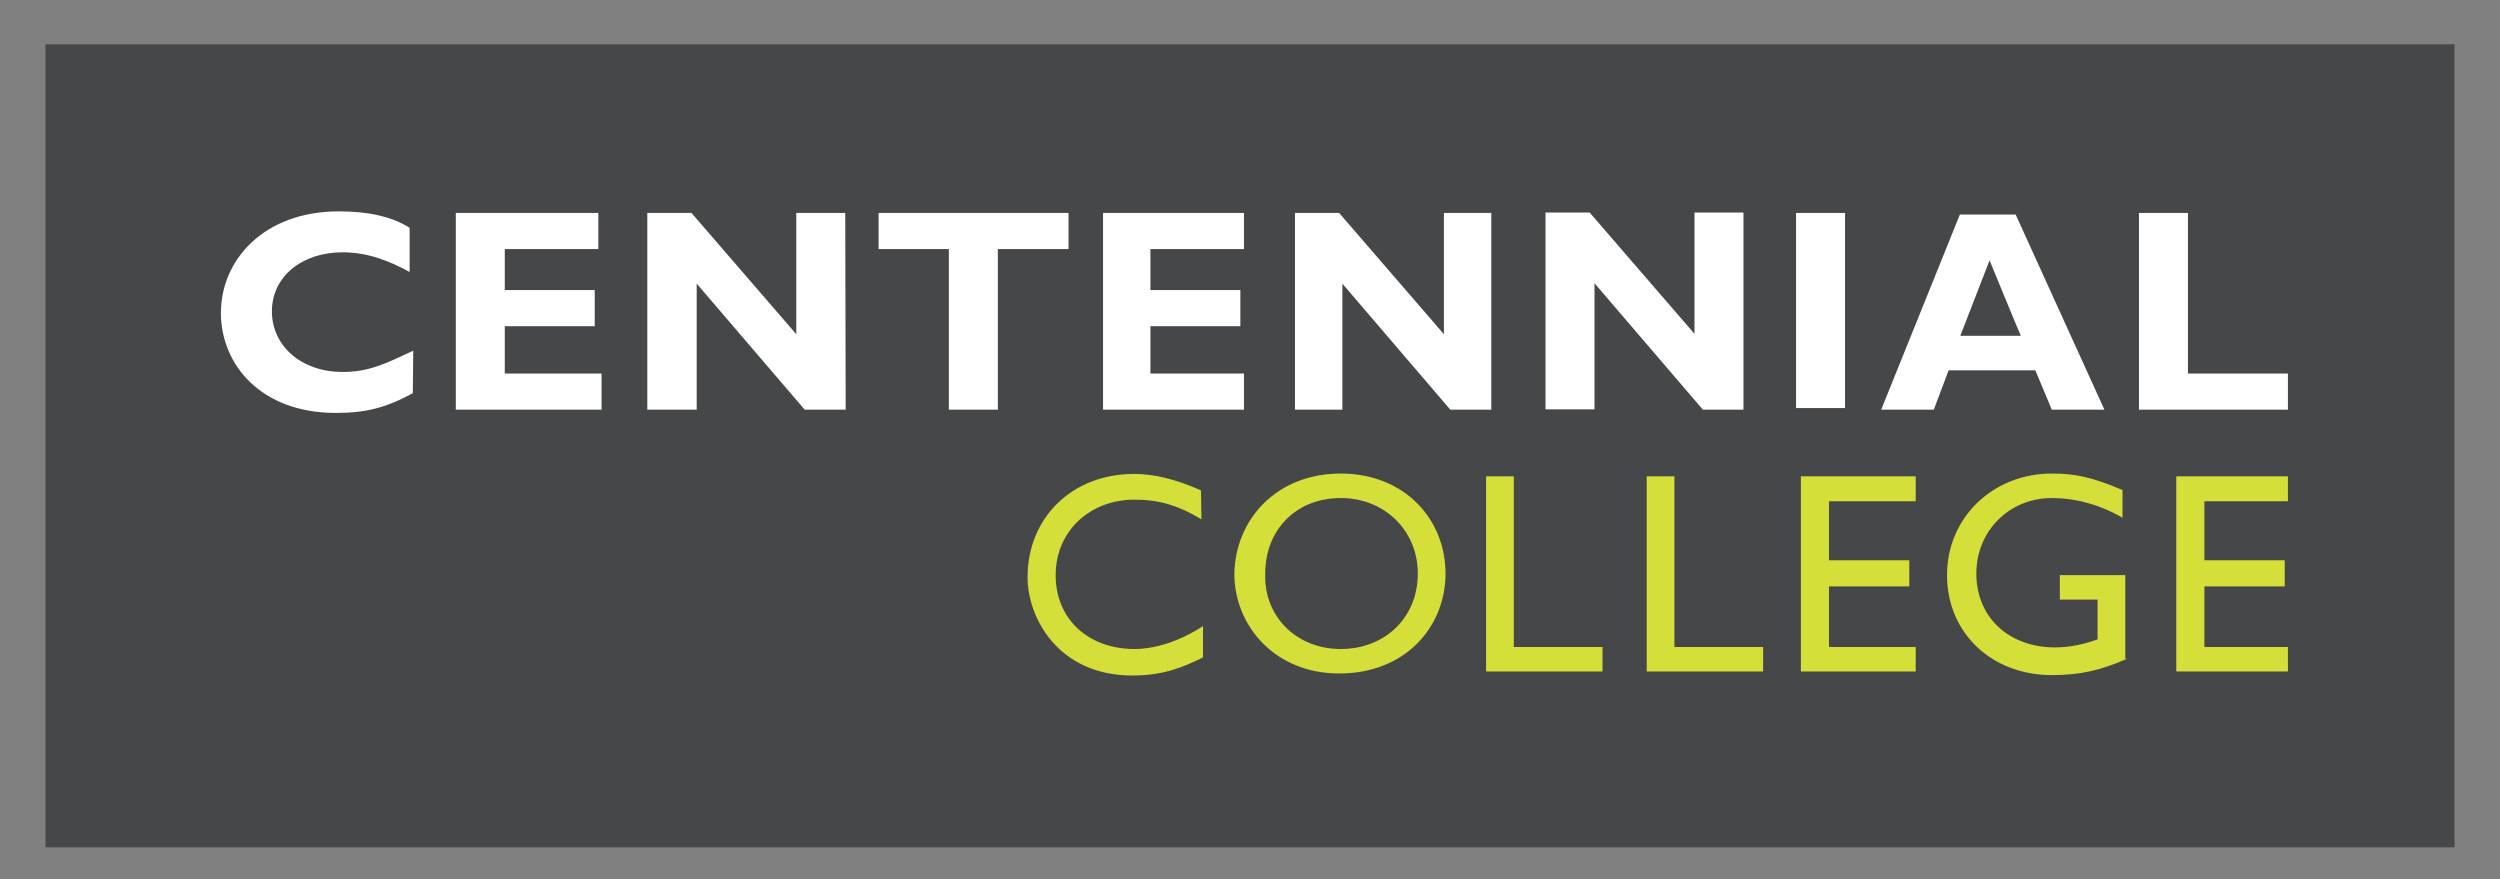 <?xml version="1.0" encoding="utf-8"?>
<!-- Generator: Adobe Illustrator 15.1.0, SVG Export Plug-In . SVG Version: 6.00 Build 0)  -->
<!DOCTYPE svg PUBLIC "-//W3C//DTD SVG 1.1//EN" "http://www.w3.org/Graphics/SVG/1.1/DTD/svg11.dtd">
<svg version="1.1" id="Layer_1" xmlns="http://www.w3.org/2000/svg" xmlns:xlink="http://www.w3.org/1999/xlink" x="0px" y="0px"
	 width="300px" height="105.5px" viewBox="0 0 300 105.5" enable-background="new 0 0 300 105.5" xml:space="preserve">
<rect x="0" y="0" width="300" height="105.5" fill="#808080" stroke="none"/>
<g>
	<rect x="5.454" y="5.318" fill="#464748" width="289.092" height="96.363"/>
	<path fill="#FFFFFF" d="M49.54,47.188c-3.325,1.783-5.686,2.362-9.251,2.362c-9.058,0-13.78-5.879-13.78-11.998
		c0-6.313,5.107-12.19,14.165-12.19c3.325,0,6.312,0.578,8.48,1.976v5.3c-2.554-1.397-5.107-2.361-8.047-2.361
		c-4.914,0-8.479,2.939-8.479,7.083c0,4.143,3.518,7.275,8.479,7.275c3.133,0,5.108-0.964,8.481-2.554L49.54,47.188 M72.186,49.164
		h-17.49v-23.61H71.8v4.337H60.573v4.915h10.794v4.336H60.573v5.685h11.612V49.164z M101.48,49.164h-4.914L83.604,34.035v15.129
		h-5.926v-23.61h5.3l12.575,14.551V25.554h5.878L101.48,49.164z M128.222,29.891h-8.48v19.273h-5.878V29.891h-8.432v-4.337h22.791
		V29.891z M149.277,49.164h-16.912v-23.61h16.912v4.337H138.05v4.915h10.793v4.336H138.05v5.685h11.227V49.164L149.277,49.164z
		 M178.957,49.164h-4.916l-12.959-15.129v15.129h-5.686v-23.61h5.301l12.573,14.551V25.554h5.687V49.164L178.957,49.164z
		 M209.263,49.164h-4.915L191.34,33.987v15.129h-5.879V25.506h5.3l12.577,14.551V25.506h5.878v23.658H209.263z M215.526,25.554
		h5.879v23.417h-5.879V25.554z M238.751,31.24l-3.518,9.059h7.275C242.461,40.298,238.751,31.24,238.751,31.24z M252.531,49.164
		h-6.313l-1.976-4.722h-10.408l-1.781,4.722h-6.313l9.443-23.417h6.697L252.531,49.164z M274.551,49.164h-17.877v-23.61h5.879
		v19.273h11.998V49.164z"/>
	<path fill="#D5DF39" d="M144.17,62.317c-2.939-1.781-5.301-2.36-8.047-2.36c-5.301,0-9.445,3.758-9.445,9.058
		s3.952,8.865,9.445,8.865c2.553,0,5.492-0.963,8.239-2.746v3.758c-2.361,1.156-4.722,2.17-8.479,2.17
		c-8.866,0-12.576-6.891-12.576-11.806c0-7.083,5.299-12.383,12.768-12.383c2.36,0,4.914,0.579,8.046,1.976L144.17,62.317
		 M160.891,77.88c5.298,0,9.248-3.758,9.248-9.058c0-5.107-3.95-9.059-9.248-9.059c-5.303,0-9.061,3.759-9.061,9.059
		C151.637,73.93,155.54,77.88,160.891,77.88 M160.891,56.825c7.659,0,12.572,5.492,12.572,11.997
		c0,6.312-4.721,11.996-12.766,11.996c-7.662,0-12.577-5.685-12.577-11.996C148.264,62.317,153.18,56.825,160.891,56.825
		 M181.703,77.64h10.6v2.938h-13.974V57.161h3.326V77.64H181.703z M200.977,77.64h10.599v2.938h-13.972V57.161h3.325V77.64H200.977z
		 M229.885,60.149h-10.406v7.083h9.636v3.132h-9.636v7.275h10.406v2.938h-13.779V57.161h13.779V60.149z M255.276,79.036
		c-3.132,1.397-5.686,1.977-9.058,1.977c-7.275,0-12.576-5.109-12.576-11.998c0-6.89,5.493-12.189,12.576-12.189
		c2.746,0,4.722,0.385,8.481,1.975v3.325c-2.748-1.589-5.687-2.361-8.481-2.361c-5.106,0-9.058,3.951-9.058,9.059
		c0,5.3,3.951,8.865,9.442,8.865c1.783,0,3.518-0.386,5.107-0.965v-4.768h-4.528v-2.94h7.854v10.021 M274.551,60.149h-10.023v7.083
		h9.638v3.132h-9.638v7.275h10.023v2.938h-13.396V57.161h13.396V60.149z"/>
</g>
</svg>
